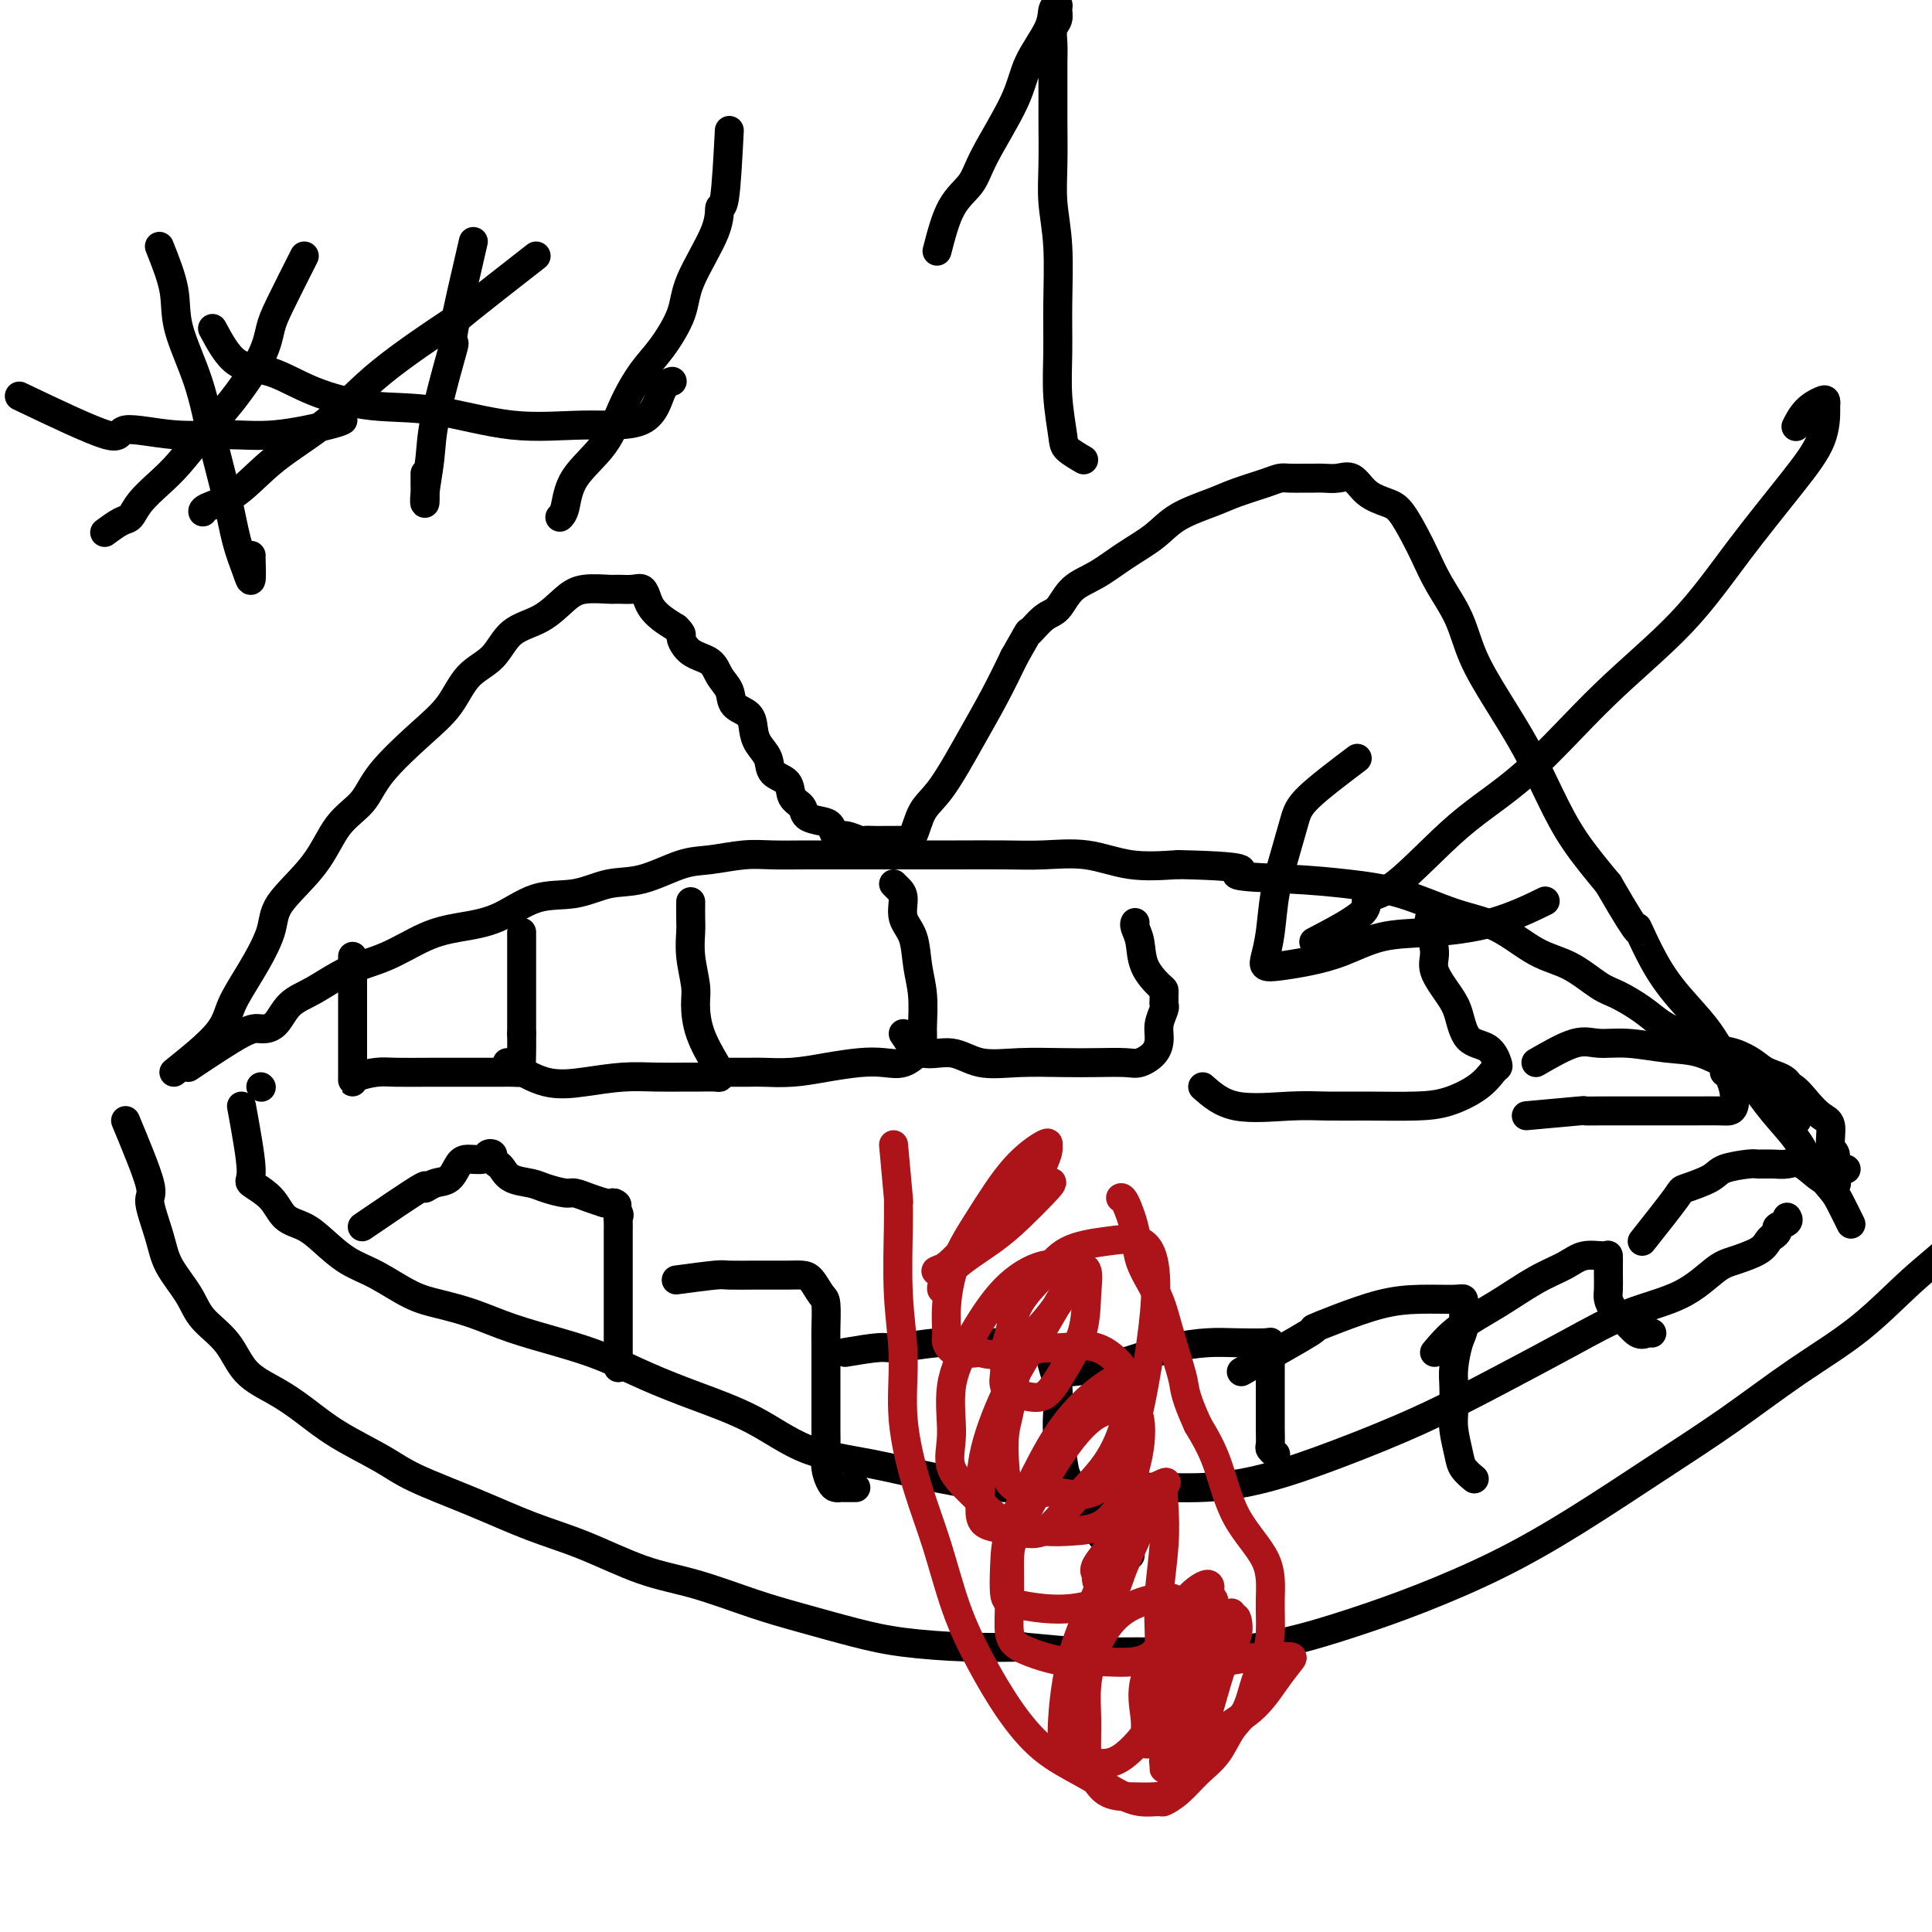<svg viewBox='0 0 400 400' version='1.1' xmlns='http://www.w3.org/2000/svg' xmlns:xlink='http://www.w3.org/1999/xlink'><g fill='none' stroke='#000000' stroke-width='6' stroke-linecap='round' stroke-linejoin='round'><path d='M36,222c3.554,-2.859 7.108,-5.717 9,-8c1.892,-2.283 2.123,-3.990 3,-6c0.877,-2.010 2.399,-4.323 4,-7c1.601,-2.677 3.279,-5.719 4,-8c0.721,-2.281 0.485,-3.800 2,-6c1.515,-2.200 4.781,-5.081 7,-8c2.219,-2.919 3.391,-5.878 5,-8c1.609,-2.122 3.653,-3.408 5,-5c1.347,-1.592 1.995,-3.491 4,-6c2.005,-2.509 5.367,-5.628 8,-8c2.633,-2.372 4.538,-3.999 6,-6c1.462,-2.001 2.481,-4.378 4,-6c1.519,-1.622 3.538,-2.491 5,-4c1.462,-1.509 2.367,-3.658 4,-5c1.633,-1.342 3.994,-1.876 6,-3c2.006,-1.124 3.657,-2.837 5,-4c1.343,-1.163 2.377,-1.777 4,-2c1.623,-0.223 3.836,-0.054 5,0c1.164,0.054 1.281,-0.008 2,0c0.719,0.008 2.040,0.085 3,0c0.960,-0.085 1.558,-0.332 2,0c0.442,0.332 0.727,1.244 1,2c0.273,0.756 0.535,1.357 1,2c0.465,0.643 1.133,1.326 2,2c0.867,0.674 1.934,1.337 3,2'/><path d='M140,130c1.556,1.531 0.946,1.357 1,2c0.054,0.643 0.772,2.101 2,3c1.228,0.899 2.966,1.237 4,2c1.034,0.763 1.362,1.951 2,3c0.638,1.049 1.584,1.961 2,3c0.416,1.039 0.301,2.206 1,3c0.699,0.794 2.213,1.214 3,2c0.787,0.786 0.849,1.939 1,3c0.151,1.061 0.392,2.031 1,3c0.608,0.969 1.582,1.936 2,3c0.418,1.064 0.281,2.225 1,3c0.719,0.775 2.293,1.164 3,2c0.707,0.836 0.546,2.121 1,3c0.454,0.879 1.522,1.354 2,2c0.478,0.646 0.368,1.465 1,2c0.632,0.535 2.008,0.788 3,1c0.992,0.212 1.599,0.382 2,1c0.401,0.618 0.597,1.682 1,2c0.403,0.318 1.014,-0.111 2,0c0.986,0.111 2.347,0.762 3,1c0.653,0.238 0.598,0.064 1,0c0.402,-0.064 1.263,-0.017 2,0c0.737,0.017 1.351,0.003 2,0c0.649,-0.003 1.333,0.006 2,0c0.667,-0.006 1.318,-0.028 2,0c0.682,0.028 1.396,0.107 2,-1c0.604,-1.107 1.098,-3.399 2,-5c0.902,-1.601 2.211,-2.512 4,-5c1.789,-2.488 4.059,-6.555 6,-10c1.941,-3.445 3.555,-6.270 5,-9c1.445,-2.730 2.723,-5.365 4,-8'/><path d='M210,136c3.786,-6.692 2.752,-4.922 3,-5c0.248,-0.078 1.779,-2.005 3,-3c1.221,-0.995 2.132,-1.059 3,-2c0.868,-0.941 1.691,-2.758 3,-4c1.309,-1.242 3.102,-1.908 5,-3c1.898,-1.092 3.902,-2.610 6,-4c2.098,-1.390 4.291,-2.652 6,-4c1.709,-1.348 2.933,-2.782 5,-4c2.067,-1.218 4.975,-2.221 7,-3c2.025,-0.779 3.165,-1.333 5,-2c1.835,-0.667 4.365,-1.447 6,-2c1.635,-0.553 2.377,-0.881 3,-1c0.623,-0.119 1.128,-0.031 2,0c0.872,0.031 2.109,0.006 3,0c0.891,-0.006 1.434,0.008 2,0c0.566,-0.008 1.156,-0.038 2,0c0.844,0.038 1.944,0.143 3,0c1.056,-0.143 2.069,-0.534 3,0c0.931,0.534 1.782,1.992 3,3c1.218,1.008 2.803,1.566 4,2c1.197,0.434 2.004,0.746 3,2c0.996,1.254 2.180,3.452 3,5c0.820,1.548 1.277,2.447 2,4c0.723,1.553 1.711,3.759 3,6c1.289,2.241 2.879,4.518 4,7c1.121,2.482 1.774,5.168 3,8c1.226,2.832 3.025,5.811 5,9c1.975,3.189 4.127,6.587 6,10c1.873,3.413 3.466,6.842 5,10c1.534,3.158 3.010,6.045 5,9c1.990,2.955 4.495,5.977 7,9'/><path d='M333,183c7.847,13.575 5.966,9.011 6,9c0.034,-0.011 1.983,4.530 4,8c2.017,3.470 4.102,5.868 6,8c1.898,2.132 3.607,3.998 5,6c1.393,2.002 2.468,4.141 4,6c1.532,1.859 3.520,3.440 5,5c1.480,1.560 2.451,3.101 4,5c1.549,1.899 3.676,4.156 5,6c1.324,1.844 1.844,3.276 3,5c1.156,1.724 2.949,3.740 4,5c1.051,1.260 1.360,1.762 2,3c0.640,1.238 1.611,3.211 2,4c0.389,0.789 0.194,0.395 0,0'/><path d='M26,232c2.165,5.216 4.331,10.432 5,13c0.669,2.568 -0.157,2.489 0,4c0.157,1.511 1.298,4.611 2,7c0.702,2.389 0.965,4.067 2,6c1.035,1.933 2.841,4.120 4,6c1.159,1.880 1.669,3.453 3,5c1.331,1.547 3.482,3.066 5,5c1.518,1.934 2.404,4.282 4,6c1.596,1.718 3.901,2.808 6,4c2.099,1.192 3.992,2.488 6,4c2.008,1.512 4.133,3.240 7,5c2.867,1.760 6.477,3.550 9,5c2.523,1.450 3.959,2.559 7,4c3.041,1.441 7.686,3.213 12,5c4.314,1.787 8.296,3.588 12,5c3.704,1.412 7.129,2.436 11,4c3.871,1.564 8.188,3.668 12,5c3.812,1.332 7.118,1.890 11,3c3.882,1.110 8.340,2.770 12,4c3.660,1.230 6.522,2.028 10,3c3.478,0.972 7.571,2.116 11,3c3.429,0.884 6.192,1.507 10,2c3.808,0.493 8.659,0.855 13,1c4.341,0.145 8.170,0.072 12,0'/><path d='M212,341c7.673,0.696 9.355,0.935 13,1c3.645,0.065 9.254,-0.045 14,0c4.746,0.045 8.629,0.245 13,0c4.371,-0.245 9.231,-0.934 14,-2c4.769,-1.066 9.448,-2.508 14,-4c4.552,-1.492 8.977,-3.035 14,-5c5.023,-1.965 10.645,-4.354 16,-7c5.355,-2.646 10.444,-5.550 16,-9c5.556,-3.450 11.578,-7.446 17,-11c5.422,-3.554 10.244,-6.667 15,-10c4.756,-3.333 9.445,-6.887 14,-10c4.555,-3.113 8.976,-5.784 13,-9c4.024,-3.216 7.653,-6.976 11,-10c3.347,-3.024 6.414,-5.311 9,-8c2.586,-2.689 4.693,-5.778 6,-8c1.307,-2.222 1.814,-3.575 2,-5c0.186,-1.425 0.050,-2.922 0,-4c-0.050,-1.078 -0.014,-1.737 0,-2c0.014,-0.263 0.007,-0.132 0,0'/><path d='M39,221c4.271,-2.848 8.541,-5.695 11,-7c2.459,-1.305 3.106,-1.066 4,-1c0.894,0.066 2.035,-0.039 3,-1c0.965,-0.961 1.754,-2.779 3,-4c1.246,-1.221 2.949,-1.847 5,-3c2.051,-1.153 4.450,-2.834 7,-4c2.550,-1.166 5.249,-1.815 8,-3c2.751,-1.185 5.553,-2.904 8,-4c2.447,-1.096 4.540,-1.569 7,-2c2.460,-0.431 5.288,-0.820 8,-2c2.712,-1.180 5.309,-3.150 8,-4c2.691,-0.850 5.476,-0.581 8,-1c2.524,-0.419 4.785,-1.528 7,-2c2.215,-0.472 4.383,-0.309 7,-1c2.617,-0.691 5.684,-2.238 8,-3c2.316,-0.762 3.881,-0.740 6,-1c2.119,-0.260 4.790,-0.802 7,-1c2.210,-0.198 3.958,-0.053 6,0c2.042,0.053 4.379,0.014 7,0c2.621,-0.014 5.525,-0.004 8,0c2.475,0.004 4.521,0.002 7,0c2.479,-0.002 5.391,-0.002 8,0c2.609,0.002 4.914,0.008 8,0c3.086,-0.008 6.954,-0.030 10,0c3.046,0.030 5.270,0.111 8,0c2.730,-0.111 5.966,-0.415 9,0c3.034,0.415 5.867,1.547 9,2c3.133,0.453 6.567,0.226 10,0'/><path d='M244,179c18.142,0.404 11.998,1.414 12,2c0.002,0.586 6.150,0.749 11,1c4.850,0.251 8.402,0.592 12,1c3.598,0.408 7.240,0.884 11,2c3.760,1.116 7.636,2.873 11,4c3.364,1.127 6.215,1.624 9,3c2.785,1.376 5.504,3.631 8,5c2.496,1.369 4.768,1.851 7,3c2.232,1.149 4.425,2.966 6,4c1.575,1.034 2.531,1.284 4,2c1.469,0.716 3.449,1.898 5,3c1.551,1.102 2.672,2.126 4,3c1.328,0.874 2.863,1.599 4,2c1.137,0.401 1.878,0.478 3,1c1.122,0.522 2.627,1.489 4,2c1.373,0.511 2.616,0.566 4,1c1.384,0.434 2.911,1.247 4,2c1.089,0.753 1.742,1.445 3,2c1.258,0.555 3.122,0.972 4,2c0.878,1.028 0.772,2.667 1,4c0.228,1.333 0.792,2.359 1,3c0.208,0.641 0.059,0.897 0,1c-0.059,0.103 -0.030,0.051 0,0'/><path d='M54,225c0.000,0.000 0.100,0.100 0.1,0.1'/><path d='M50,229c0.949,5.216 1.899,10.433 2,13c0.101,2.567 -0.645,2.485 0,3c0.645,0.515 2.681,1.625 4,3c1.319,1.375 1.922,3.013 3,4c1.078,0.987 2.633,1.321 4,2c1.367,0.679 2.548,1.701 4,3c1.452,1.299 3.176,2.875 5,4c1.824,1.125 3.747,1.799 6,3c2.253,1.201 4.837,2.930 7,4c2.163,1.070 3.905,1.482 6,2c2.095,0.518 4.542,1.142 7,2c2.458,0.858 4.928,1.950 8,3c3.072,1.050 6.747,2.056 10,3c3.253,0.944 6.083,1.825 9,3c2.917,1.175 5.922,2.646 9,4c3.078,1.354 6.228,2.593 10,4c3.772,1.407 8.167,2.983 12,5c3.833,2.017 7.104,4.474 11,6c3.896,1.526 8.415,2.120 13,3c4.585,0.880 9.234,2.045 14,3c4.766,0.955 9.647,1.702 14,2c4.353,0.298 8.176,0.149 12,0'/><path d='M220,308c10.699,1.221 10.945,0.272 14,0c3.055,-0.272 8.918,0.132 14,0c5.082,-0.132 9.383,-0.799 14,-2c4.617,-1.201 9.549,-2.937 15,-5c5.451,-2.063 11.422,-4.454 17,-7c5.578,-2.546 10.765,-5.246 16,-8c5.235,-2.754 10.520,-5.563 15,-8c4.480,-2.437 8.156,-4.501 12,-6c3.844,-1.499 7.856,-2.433 11,-4c3.144,-1.567 5.419,-3.768 7,-5c1.581,-1.232 2.466,-1.496 4,-2c1.534,-0.504 3.715,-1.248 5,-2c1.285,-0.752 1.672,-1.511 2,-2c0.328,-0.489 0.596,-0.709 1,-1c0.404,-0.291 0.945,-0.653 1,-1c0.055,-0.347 -0.377,-0.681 0,-1c0.377,-0.319 1.563,-0.624 2,-1c0.437,-0.376 0.125,-0.822 0,-1c-0.125,-0.178 -0.062,-0.089 0,0'/><path d='M318,220c2.944,-1.698 5.888,-3.396 8,-4c2.112,-0.604 3.392,-0.114 5,0c1.608,0.114 3.545,-0.149 6,0c2.455,0.149 5.427,0.711 8,1c2.573,0.289 4.747,0.307 7,1c2.253,0.693 4.585,2.063 7,3c2.415,0.937 4.914,1.442 7,2c2.086,0.558 3.759,1.168 5,2c1.241,0.832 2.050,1.885 3,3c0.950,1.115 2.042,2.291 3,3c0.958,0.709 1.781,0.950 2,2c0.219,1.050 -0.165,2.908 0,4c0.165,1.092 0.879,1.416 1,2c0.121,0.584 -0.352,1.426 0,2c0.352,0.574 1.529,0.878 2,1c0.471,0.122 0.235,0.061 0,0'/><path d='M73,198c0.000,3.136 0.000,6.272 0,8c-0.000,1.728 -0.000,2.050 0,3c0.000,0.950 0.000,2.530 0,4c-0.000,1.470 -0.000,2.829 0,4c0.000,1.171 0.000,2.153 0,3c-0.000,0.847 -0.002,1.558 0,2c0.002,0.442 0.006,0.616 0,1c-0.006,0.384 -0.022,0.979 0,1c0.022,0.021 0.084,-0.530 1,-1c0.916,-0.470 2.688,-0.858 4,-1c1.312,-0.142 2.165,-0.038 4,0c1.835,0.038 4.651,0.010 7,0c2.349,-0.010 4.231,-0.002 6,0c1.769,0.002 3.427,-0.001 5,0c1.573,0.001 3.063,0.006 4,0c0.937,-0.006 1.323,-0.024 2,0c0.677,0.024 1.645,0.089 2,0c0.355,-0.089 0.095,-0.332 0,-1c-0.095,-0.668 -0.027,-1.762 0,-3c0.027,-1.238 0.014,-2.619 0,-4'/><path d='M108,214c0.000,-2.281 0.000,-3.984 0,-6c-0.000,-2.016 0.000,-4.344 0,-6c0.000,-1.656 0.000,-2.640 0,-4c0.000,-1.360 0.000,-3.097 0,-4c0.000,-0.903 0.000,-0.972 0,-1c0.000,-0.028 0.000,-0.014 0,0'/><path d='M105,220c2.673,1.660 5.346,3.320 8,4c2.654,0.680 5.290,0.378 8,0c2.710,-0.378 5.493,-0.834 8,-1c2.507,-0.166 4.738,-0.044 7,0c2.262,0.044 4.554,0.009 6,0c1.446,-0.009 2.047,0.009 3,0c0.953,-0.009 2.259,-0.044 3,0c0.741,0.044 0.916,0.167 1,0c0.084,-0.167 0.076,-0.626 0,-1c-0.076,-0.374 -0.220,-0.665 -1,-2c-0.780,-1.335 -2.195,-3.716 -3,-6c-0.805,-2.284 -1.000,-4.473 -1,-6c0.000,-1.527 0.196,-2.392 0,-4c-0.196,-1.608 -0.785,-3.958 -1,-6c-0.215,-2.042 -0.058,-3.774 0,-5c0.058,-1.226 0.016,-1.945 0,-3c-0.016,-1.055 -0.004,-2.444 0,-3c0.004,-0.556 0.002,-0.278 0,0'/><path d='M149,222c2.334,0.006 4.668,0.012 6,0c1.332,-0.012 1.661,-0.042 3,0c1.339,0.042 3.688,0.157 6,0c2.312,-0.157 4.588,-0.585 7,-1c2.412,-0.415 4.962,-0.818 7,-1c2.038,-0.182 3.565,-0.142 5,0c1.435,0.142 2.777,0.385 4,0c1.223,-0.385 2.328,-1.398 3,-2c0.672,-0.602 0.913,-0.792 1,-1c0.087,-0.208 0.020,-0.433 0,-1c-0.020,-0.567 0.007,-1.474 0,-2c-0.007,-0.526 -0.048,-0.671 0,-2c0.048,-1.329 0.185,-3.844 0,-6c-0.185,-2.156 -0.693,-3.954 -1,-6c-0.307,-2.046 -0.412,-4.342 -1,-6c-0.588,-1.658 -1.660,-2.679 -2,-4c-0.340,-1.321 0.053,-2.942 0,-4c-0.053,-1.058 -0.553,-1.554 -1,-2c-0.447,-0.446 -0.842,-0.842 -1,-1c-0.158,-0.158 -0.079,-0.079 0,0'/><path d='M187,214c1.144,1.751 2.289,3.503 4,4c1.711,0.497 3.989,-0.259 6,0c2.011,0.259 3.757,1.533 6,2c2.243,0.467 4.984,0.126 8,0c3.016,-0.126 6.307,-0.039 9,0c2.693,0.039 4.789,0.030 7,0c2.211,-0.030 4.539,-0.079 6,0c1.461,0.079 2.056,0.288 3,0c0.944,-0.288 2.239,-1.071 3,-2c0.761,-0.929 0.989,-2.003 1,-3c0.011,-0.997 -0.193,-1.916 0,-3c0.193,-1.084 0.784,-2.332 1,-3c0.216,-0.668 0.057,-0.754 0,-1c-0.057,-0.246 -0.012,-0.651 0,-1c0.012,-0.349 -0.010,-0.642 0,-1c0.010,-0.358 0.051,-0.782 0,-1c-0.051,-0.218 -0.196,-0.230 -1,-1c-0.804,-0.770 -2.268,-2.297 -3,-4c-0.732,-1.703 -0.732,-3.580 -1,-5c-0.268,-1.420 -0.803,-2.382 -1,-3c-0.197,-0.618 -0.056,-0.891 0,-1c0.056,-0.109 0.028,-0.055 0,0'/><path d='M249,225c1.909,1.691 3.818,3.382 7,4c3.182,0.618 7.637,0.164 11,0c3.363,-0.164 5.635,-0.038 8,0c2.365,0.038 4.822,-0.010 8,0c3.178,0.010 7.075,0.080 10,0c2.925,-0.080 4.876,-0.310 7,-1c2.124,-0.690 4.422,-1.842 6,-3c1.578,-1.158 2.438,-2.324 3,-3c0.562,-0.676 0.828,-0.863 1,-1c0.172,-0.137 0.252,-0.226 0,-1c-0.252,-0.774 -0.836,-2.234 -2,-3c-1.164,-0.766 -2.910,-0.839 -4,-2c-1.090,-1.161 -1.525,-3.410 -2,-5c-0.475,-1.590 -0.989,-2.521 -2,-4c-1.011,-1.479 -2.520,-3.507 -3,-5c-0.480,-1.493 0.067,-2.452 0,-4c-0.067,-1.548 -0.749,-3.686 -1,-5c-0.251,-1.314 -0.072,-1.804 0,-2c0.072,-0.196 0.036,-0.098 0,0'/><path d='M316,231c4.600,-0.423 9.201,-0.845 11,-1c1.799,-0.155 0.798,-0.041 1,0c0.202,0.041 1.609,0.011 4,0c2.391,-0.011 5.768,-0.003 8,0c2.232,0.003 3.320,-0.001 5,0c1.680,0.001 3.954,0.006 6,0c2.046,-0.006 3.866,-0.022 5,0c1.134,0.022 1.582,0.083 2,0c0.418,-0.083 0.805,-0.310 1,-1c0.195,-0.690 0.197,-1.845 0,-3c-0.197,-1.155 -0.591,-2.311 -1,-3c-0.409,-0.689 -0.831,-0.911 -1,-1c-0.169,-0.089 -0.084,-0.044 0,0'/><path d='M75,254c4.998,-3.409 9.997,-6.819 12,-8c2.003,-1.181 1.011,-0.135 1,0c-0.011,0.135 0.960,-0.642 2,-1c1.040,-0.358 2.148,-0.296 3,-1c0.852,-0.704 1.448,-2.175 2,-3c0.552,-0.825 1.061,-1.003 2,-1c0.939,0.003 2.307,0.186 3,0c0.693,-0.186 0.710,-0.741 1,-1c0.290,-0.259 0.852,-0.220 1,0c0.148,0.220 -0.119,0.622 0,1c0.119,0.378 0.624,0.731 1,1c0.376,0.269 0.622,0.454 1,1c0.378,0.546 0.887,1.452 2,2c1.113,0.548 2.829,0.738 4,1c1.171,0.262 1.797,0.595 3,1c1.203,0.405 2.982,0.882 4,1c1.018,0.118 1.274,-0.122 2,0c0.726,0.122 1.922,0.606 3,1c1.078,0.394 2.039,0.697 3,1'/><path d='M125,249c4.260,1.285 2.409,-0.003 2,0c-0.409,0.003 0.622,1.298 1,2c0.378,0.702 0.101,0.811 0,1c-0.101,0.189 -0.027,0.459 0,1c0.027,0.541 0.007,1.354 0,2c-0.007,0.646 -0.002,1.124 0,2c0.002,0.876 0.001,2.151 0,3c-0.001,0.849 -0.000,1.273 0,2c0.000,0.727 0.000,1.755 0,3c-0.000,1.245 -0.000,2.705 0,4c0.000,1.295 0.000,2.424 0,4c-0.000,1.576 -0.000,3.598 0,5c0.000,1.402 0.000,2.185 0,3c-0.000,0.815 -0.000,1.661 0,2c0.000,0.339 0.000,0.169 0,0'/><path d='M140,265c3.176,-0.423 6.352,-0.845 8,-1c1.648,-0.155 1.768,-0.042 3,0c1.232,0.042 3.576,0.012 5,0c1.424,-0.012 1.929,-0.007 3,0c1.071,0.007 2.707,0.015 4,0c1.293,-0.015 2.241,-0.054 3,0c0.759,0.054 1.328,0.199 2,1c0.672,0.801 1.448,2.256 2,3c0.552,0.744 0.880,0.777 1,2c0.120,1.223 0.032,3.635 0,5c-0.032,1.365 -0.009,1.684 0,3c0.009,1.316 0.003,3.629 0,5c-0.003,1.371 -0.001,1.802 0,3c0.001,1.198 0.003,3.165 0,5c-0.003,1.835 -0.012,3.539 0,5c0.012,1.461 0.045,2.679 0,4c-0.045,1.321 -0.168,2.746 0,4c0.168,1.254 0.627,2.336 1,3c0.373,0.664 0.661,0.910 1,1c0.339,0.090 0.730,0.024 1,0c0.270,-0.024 0.419,-0.006 1,0c0.581,0.006 1.595,0.002 2,0c0.405,-0.002 0.203,-0.001 0,0'/><path d='M175,280c2.710,-0.453 5.419,-0.906 7,-1c1.581,-0.094 2.032,0.171 4,0c1.968,-0.171 5.452,-0.778 8,-1c2.548,-0.222 4.160,-0.059 6,0c1.840,0.059 3.907,0.014 6,0c2.093,-0.014 4.211,0.004 6,0c1.789,-0.004 3.250,-0.028 4,0c0.750,0.028 0.788,0.110 1,1c0.212,0.890 0.596,2.590 1,4c0.404,1.410 0.827,2.529 1,4c0.173,1.471 0.094,3.292 0,5c-0.094,1.708 -0.205,3.302 0,5c0.205,1.698 0.725,3.498 1,5c0.275,1.502 0.305,2.705 1,4c0.695,1.295 2.056,2.680 3,4c0.944,1.320 1.471,2.574 2,4c0.529,1.426 1.060,3.023 2,4c0.940,0.977 2.291,1.334 3,2c0.709,0.666 0.778,1.643 1,2c0.222,0.357 0.598,0.096 1,0c0.402,-0.096 0.829,-0.027 1,0c0.171,0.027 0.085,0.014 0,0'/><path d='M222,284c2.331,-0.249 4.662,-0.498 7,-1c2.338,-0.502 4.683,-1.259 7,-2c2.317,-0.741 4.607,-1.468 7,-2c2.393,-0.532 4.890,-0.871 7,-1c2.110,-0.129 3.833,-0.050 6,0c2.167,0.050 4.777,0.070 6,0c1.223,-0.070 1.060,-0.229 1,0c-0.060,0.229 -0.016,0.848 0,2c0.016,1.152 0.004,2.839 0,4c-0.004,1.161 -0.001,1.796 0,3c0.001,1.204 -0.001,2.977 0,4c0.001,1.023 0.004,1.297 0,2c-0.004,0.703 -0.015,1.835 0,3c0.015,1.165 0.056,2.364 0,3c-0.056,0.636 -0.207,0.710 0,1c0.207,0.290 0.774,0.797 1,1c0.226,0.203 0.113,0.101 0,0'/><path d='M257,284c5.896,-3.306 11.792,-6.613 14,-8c2.208,-1.387 0.728,-0.855 1,-1c0.272,-0.145 2.297,-0.968 5,-2c2.703,-1.032 6.083,-2.272 9,-3c2.917,-0.728 5.371,-0.942 8,-1c2.629,-0.058 5.434,0.040 7,0c1.566,-0.040 1.894,-0.219 2,0c0.106,0.219 -0.010,0.836 0,2c0.010,1.164 0.147,2.874 0,4c-0.147,1.126 -0.576,1.668 -1,3c-0.424,1.332 -0.842,3.455 -1,5c-0.158,1.545 -0.055,2.510 0,4c0.055,1.490 0.061,3.503 0,5c-0.061,1.497 -0.187,2.479 0,4c0.187,1.521 0.689,3.583 1,5c0.311,1.417 0.430,2.189 1,3c0.570,0.811 1.591,1.660 2,2c0.409,0.340 0.204,0.170 0,0'/><path d='M297,280c1.408,-1.679 2.816,-3.358 5,-5c2.184,-1.642 5.146,-3.249 8,-5c2.854,-1.751 5.602,-3.648 8,-5c2.398,-1.352 4.446,-2.160 6,-3c1.554,-0.840 2.612,-1.712 4,-2c1.388,-0.288 3.104,0.010 4,0c0.896,-0.010 0.971,-0.326 1,0c0.029,0.326 0.010,1.295 0,2c-0.010,0.705 -0.012,1.146 0,2c0.012,0.854 0.037,2.121 0,3c-0.037,0.879 -0.137,1.370 0,2c0.137,0.630 0.510,1.398 1,2c0.490,0.602 1.098,1.037 2,2c0.902,0.963 2.097,2.454 3,3c0.903,0.546 1.512,0.147 2,0c0.488,-0.147 0.854,-0.042 1,0c0.146,0.042 0.073,0.021 0,0'/><path d='M340,257c2.869,-3.624 5.739,-7.248 7,-9c1.261,-1.752 0.914,-1.632 2,-2c1.086,-0.368 3.606,-1.223 5,-2c1.394,-0.777 1.661,-1.475 3,-2c1.339,-0.525 3.750,-0.875 5,-1c1.250,-0.125 1.338,-0.023 2,0c0.662,0.023 1.898,-0.032 3,0c1.102,0.032 2.072,0.152 3,0c0.928,-0.152 1.816,-0.577 3,0c1.184,0.577 2.665,2.155 4,3c1.335,0.845 2.524,0.956 3,1c0.476,0.044 0.238,0.022 0,0'/></g>
<g fill='none' stroke='#AD1419' stroke-width='6' stroke-linecap='round' stroke-linejoin='round'><path d='M185,237c0.425,4.596 0.850,9.193 1,11c0.150,1.807 0.024,0.826 0,1c-0.024,0.174 0.054,1.505 0,5c-0.054,3.495 -0.241,9.156 0,14c0.241,4.844 0.909,8.872 1,13c0.091,4.128 -0.396,8.358 0,13c0.396,4.642 1.675,9.698 3,14c1.325,4.302 2.697,7.851 4,12c1.303,4.149 2.538,8.899 4,13c1.462,4.101 3.153,7.553 5,11c1.847,3.447 3.851,6.889 6,10c2.149,3.111 4.443,5.891 7,8c2.557,2.109 5.376,3.547 8,5c2.624,1.453 5.051,2.921 7,4c1.949,1.079 3.420,1.769 5,2c1.580,0.231 3.270,0.002 4,0c0.730,-0.002 0.502,0.222 1,0c0.498,-0.222 1.723,-0.889 3,-2c1.277,-1.111 2.607,-2.666 4,-4c1.393,-1.334 2.849,-2.446 4,-4c1.151,-1.554 1.997,-3.551 3,-5c1.003,-1.449 2.163,-2.352 3,-4c0.837,-1.648 1.350,-4.041 2,-6c0.650,-1.959 1.437,-3.484 2,-5c0.563,-1.516 0.903,-3.022 1,-5c0.097,-1.978 -0.049,-4.428 0,-7c0.049,-2.572 0.291,-5.267 -1,-8c-1.291,-2.733 -4.117,-5.505 -6,-9c-1.883,-3.495 -2.824,-7.713 -4,-11c-1.176,-3.287 -2.588,-5.644 -4,-8'/><path d='M248,295c-2.751,-6.043 -2.629,-7.150 -3,-9c-0.371,-1.850 -1.236,-4.442 -2,-7c-0.764,-2.558 -1.427,-5.081 -2,-7c-0.573,-1.919 -1.057,-3.232 -2,-5c-0.943,-1.768 -2.344,-3.990 -3,-6c-0.656,-2.010 -0.568,-3.807 -1,-6c-0.432,-2.193 -1.386,-4.783 -2,-6c-0.614,-1.217 -0.890,-1.062 -1,-1c-0.110,0.062 -0.055,0.031 0,0'/><path d='M197,264c-0.869,1.571 -1.737,3.141 -2,3c-0.263,-0.141 0.081,-1.994 2,-4c1.919,-2.006 5.414,-4.166 8,-6c2.586,-1.834 4.261,-3.343 6,-5c1.739,-1.657 3.540,-3.464 5,-5c1.460,-1.536 2.579,-2.802 1,-2c-1.579,0.802 -5.855,3.673 -9,6c-3.145,2.327 -5.158,4.112 -7,6c-1.842,1.888 -3.512,3.881 -5,5c-1.488,1.119 -2.795,1.366 -2,1c0.795,-0.366 3.691,-1.345 6,-3c2.309,-1.655 4.030,-3.988 6,-6c1.970,-2.012 4.189,-3.705 6,-6c1.811,-2.295 3.215,-5.193 4,-7c0.785,-1.807 0.953,-2.524 1,-3c0.047,-0.476 -0.025,-0.711 0,-1c0.025,-0.289 0.146,-0.631 -1,0c-1.146,0.631 -3.561,2.235 -6,5c-2.439,2.765 -4.903,6.690 -7,10c-2.097,3.310 -3.826,6.005 -5,9c-1.174,2.995 -1.792,6.292 -2,9c-0.208,2.708 -0.004,4.829 0,6c0.004,1.171 -0.191,1.392 0,2c0.191,0.608 0.769,1.602 2,2c1.231,0.398 3.116,0.199 5,0'/><path d='M203,280c1.999,0.706 3.497,0.473 5,0c1.503,-0.473 3.013,-1.184 5,-3c1.987,-1.816 4.453,-4.735 6,-7c1.547,-2.265 2.176,-3.876 3,-5c0.824,-1.124 1.842,-1.760 2,-2c0.158,-0.240 -0.546,-0.085 -2,2c-1.454,2.085 -3.659,6.099 -6,10c-2.341,3.901 -4.820,7.689 -7,12c-2.180,4.311 -4.062,9.144 -5,13c-0.938,3.856 -0.930,6.736 -1,9c-0.070,2.264 -0.216,3.910 0,5c0.216,1.090 0.795,1.622 2,2c1.205,0.378 3.037,0.603 5,1c1.963,0.397 4.056,0.965 6,0c1.944,-0.965 3.737,-3.463 6,-6c2.263,-2.537 4.996,-5.113 7,-8c2.004,-2.887 3.280,-6.085 4,-9c0.720,-2.915 0.883,-5.548 1,-7c0.117,-1.452 0.188,-1.722 0,-2c-0.188,-0.278 -0.635,-0.565 -2,0c-1.365,0.565 -3.648,1.983 -6,4c-2.352,2.017 -4.775,4.635 -7,8c-2.225,3.365 -4.254,7.479 -6,11c-1.746,3.521 -3.210,6.450 -4,9c-0.790,2.550 -0.904,4.723 -1,7c-0.096,2.277 -0.172,4.660 0,6c0.172,1.340 0.593,1.638 2,2c1.407,0.362 3.802,0.790 6,1c2.198,0.210 4.199,0.203 6,0c1.801,-0.203 3.400,-0.601 5,-1'/><path d='M227,332c3.606,-1.001 4.120,-3.503 5,-6c0.880,-2.497 2.127,-4.989 3,-7c0.873,-2.011 1.372,-3.541 2,-5c0.628,-1.459 1.385,-2.848 2,-4c0.615,-1.152 1.089,-2.067 0,-1c-1.089,1.067 -3.742,4.117 -6,8c-2.258,3.883 -4.122,8.600 -6,13c-1.878,4.400 -3.771,8.485 -5,13c-1.229,4.515 -1.795,9.461 -2,13c-0.205,3.539 -0.049,5.672 0,7c0.049,1.328 -0.008,1.851 1,2c1.008,0.149 3.082,-0.077 5,0c1.918,0.077 3.679,0.458 6,-1c2.321,-1.458 5.200,-4.754 7,-8c1.800,-3.246 2.519,-6.440 4,-10c1.481,-3.560 3.724,-7.484 5,-10c1.276,-2.516 1.584,-3.624 2,-5c0.416,-1.376 0.938,-3.019 0,-3c-0.938,0.019 -3.337,1.699 -5,4c-1.663,2.301 -2.592,5.223 -4,8c-1.408,2.777 -3.296,5.409 -4,8c-0.704,2.591 -0.226,5.142 0,7c0.226,1.858 0.198,3.023 0,4c-0.198,0.977 -0.566,1.765 0,2c0.566,0.235 2.066,-0.083 3,0c0.934,0.083 1.302,0.569 2,0c0.698,-0.569 1.726,-2.192 3,-4c1.274,-1.808 2.792,-3.802 4,-6c1.208,-2.198 2.104,-4.599 3,-7'/><path d='M252,344c1.977,-2.887 3.421,-3.605 4,-5c0.579,-1.395 0.295,-3.466 0,-4c-0.295,-0.534 -0.601,0.469 -2,3c-1.399,2.531 -3.891,6.591 -6,10c-2.109,3.409 -3.833,6.168 -5,9c-1.167,2.832 -1.775,5.736 -2,7c-0.225,1.264 -0.065,0.888 0,1c0.065,0.112 0.036,0.714 0,1c-0.036,0.286 -0.078,0.258 1,0c1.078,-0.258 3.276,-0.745 5,-2c1.724,-1.255 2.973,-3.279 5,-5c2.027,-1.721 4.832,-3.141 7,-5c2.168,-1.859 3.699,-4.159 5,-6c1.301,-1.841 2.373,-3.224 3,-4c0.627,-0.776 0.809,-0.944 0,-1c-0.809,-0.056 -2.608,-0.001 -3,0c-0.392,0.001 0.623,-0.052 -1,0c-1.623,0.052 -5.885,0.209 -9,1c-3.115,0.791 -5.083,2.216 -7,3c-1.917,0.784 -3.783,0.928 -5,1c-1.217,0.072 -1.787,0.073 -2,0c-0.213,-0.073 -0.071,-0.221 0,-2c0.071,-1.779 0.070,-5.190 0,-8c-0.070,-2.810 -0.211,-5.018 0,-8c0.211,-2.982 0.772,-6.738 1,-10c0.228,-3.262 0.123,-6.029 0,-8c-0.123,-1.971 -0.264,-3.146 0,-4c0.264,-0.854 0.933,-1.387 0,-1c-0.933,0.387 -3.466,1.693 -6,3'/><path d='M235,310c-1.591,1.786 -2.570,5.251 -4,8c-1.430,2.749 -3.312,4.781 -4,6c-0.688,1.219 -0.181,1.626 0,2c0.181,0.374 0.038,0.717 0,1c-0.038,0.283 0.029,0.508 1,0c0.971,-0.508 2.846,-1.747 4,-4c1.154,-2.253 1.588,-5.519 2,-9c0.412,-3.481 0.802,-7.177 1,-11c0.198,-3.823 0.205,-7.771 0,-11c-0.205,-3.229 -0.622,-5.737 -2,-8c-1.378,-2.263 -3.717,-4.280 -6,-5c-2.283,-0.720 -4.510,-0.145 -7,0c-2.490,0.145 -5.242,-0.142 -7,1c-1.758,1.142 -2.523,3.713 -3,6c-0.477,2.287 -0.667,4.291 -1,6c-0.333,1.709 -0.808,3.122 -1,5c-0.192,1.878 -0.102,4.221 0,6c0.102,1.779 0.214,2.994 1,4c0.786,1.006 2.244,1.801 4,2c1.756,0.199 3.808,-0.200 6,0c2.192,0.200 4.522,0.999 7,0c2.478,-0.999 5.103,-3.795 7,-8c1.897,-4.205 3.067,-9.817 4,-15c0.933,-5.183 1.629,-9.935 2,-14c0.371,-4.065 0.417,-7.443 0,-10c-0.417,-2.557 -1.297,-4.294 -3,-5c-1.703,-0.706 -4.228,-0.382 -7,0c-2.772,0.382 -5.792,0.824 -8,2c-2.208,1.176 -3.604,3.088 -5,5'/><path d='M216,264c-1.801,1.819 -3.805,3.866 -5,6c-1.195,2.134 -1.582,4.355 -2,6c-0.418,1.645 -0.868,2.713 -1,4c-0.132,1.287 0.054,2.793 0,4c-0.054,1.207 -0.347,2.115 0,3c0.347,0.885 1.333,1.748 2,2c0.667,0.252 1.015,-0.108 2,0c0.985,0.108 2.605,0.684 4,0c1.395,-0.684 2.563,-2.627 4,-5c1.437,-2.373 3.143,-5.175 4,-8c0.857,-2.825 0.864,-5.674 1,-8c0.136,-2.326 0.400,-4.128 0,-5c-0.400,-0.872 -1.464,-0.815 -3,-1c-1.536,-0.185 -3.545,-0.614 -6,0c-2.455,0.614 -5.355,2.269 -8,5c-2.645,2.731 -5.034,6.536 -7,10c-1.966,3.464 -3.510,6.588 -4,10c-0.490,3.412 0.073,7.114 0,10c-0.073,2.886 -0.781,4.956 0,7c0.781,2.044 3.050,4.063 5,6c1.950,1.937 3.579,3.792 6,5c2.421,1.208 5.633,1.770 8,2c2.367,0.230 3.889,0.129 6,0c2.111,-0.129 4.812,-0.286 7,-2c2.188,-1.714 3.862,-4.984 5,-8c1.138,-3.016 1.738,-5.779 2,-8c0.262,-2.221 0.186,-3.902 0,-5c-0.186,-1.098 -0.483,-1.614 -2,-2c-1.517,-0.386 -4.255,-0.642 -7,1c-2.745,1.642 -5.499,5.184 -8,9c-2.501,3.816 -4.751,7.908 -7,12'/><path d='M212,314c-3.004,5.115 -3.014,7.401 -3,10c0.014,2.599 0.053,5.509 0,8c-0.053,2.491 -0.198,4.562 0,6c0.198,1.438 0.741,2.243 2,3c1.259,0.757 3.235,1.465 5,2c1.765,0.535 3.318,0.898 5,1c1.682,0.102 3.494,-0.056 6,0c2.506,0.056 5.707,0.327 8,0c2.293,-0.327 3.677,-1.252 5,-3c1.323,-1.748 2.585,-4.319 3,-6c0.415,-1.681 -0.017,-2.473 0,-3c0.017,-0.527 0.484,-0.789 0,-1c-0.484,-0.211 -1.919,-0.369 -4,0c-2.081,0.369 -4.807,1.267 -7,3c-2.193,1.733 -3.854,4.300 -5,7c-1.146,2.700 -1.778,5.532 -2,8c-0.222,2.468 -0.035,4.570 0,7c0.035,2.430 -0.084,5.187 0,7c0.084,1.813 0.369,2.681 1,4c0.631,1.319 1.606,3.091 3,4c1.394,0.909 3.205,0.957 5,1c1.795,0.043 3.575,0.080 5,0c1.425,-0.080 2.497,-0.279 4,-2c1.503,-1.721 3.437,-4.966 5,-9c1.563,-4.034 2.755,-8.857 4,-13c1.245,-4.143 2.544,-7.607 3,-10c0.456,-2.393 0.071,-3.713 0,-4c-0.071,-0.287 0.173,0.461 -1,2c-1.173,1.539 -3.764,3.868 -5,6c-1.236,2.132 -1.118,4.066 -1,6'/><path d='M248,348c-1.313,2.739 -1.096,2.588 -1,3c0.096,0.412 0.072,1.389 0,2c-0.072,0.611 -0.192,0.856 0,1c0.192,0.144 0.696,0.188 1,-1c0.304,-1.188 0.408,-3.608 1,-6c0.592,-2.392 1.671,-4.755 2,-7c0.329,-2.245 -0.094,-4.373 0,-6c0.094,-1.627 0.705,-2.754 0,-3c-0.705,-0.246 -2.725,0.388 -4,2c-1.275,1.612 -1.805,4.203 -2,7c-0.195,2.797 -0.056,5.799 0,7c0.056,1.201 0.028,0.600 0,0'/></g>
<g fill='none' stroke='#000000' stroke-width='6' stroke-linecap='round' stroke-linejoin='round'><path d='M272,195c4.213,-2.206 8.426,-4.412 10,-6c1.574,-1.588 0.510,-2.557 1,-3c0.490,-0.443 2.535,-0.358 6,-3c3.465,-2.642 8.350,-8.009 13,-12c4.650,-3.991 9.064,-6.606 14,-11c4.936,-4.394 10.394,-10.567 16,-16c5.606,-5.433 11.358,-10.125 16,-15c4.642,-4.875 8.172,-9.932 12,-15c3.828,-5.068 7.954,-10.146 11,-14c3.046,-3.854 5.011,-6.484 6,-9c0.989,-2.516 1.002,-4.918 1,-6c-0.002,-1.082 -0.018,-0.843 0,-1c0.018,-0.157 0.071,-0.711 0,-1c-0.071,-0.289 -0.267,-0.315 -1,0c-0.733,0.315 -2.005,0.969 -3,2c-0.995,1.031 -1.713,2.437 -2,3c-0.287,0.563 -0.144,0.281 0,0'/><path d='M281,157c-3.933,2.977 -7.866,5.954 -10,8c-2.134,2.046 -2.470,3.160 -3,5c-0.530,1.840 -1.254,4.406 -2,7c-0.746,2.594 -1.514,5.218 -2,8c-0.486,2.782 -0.691,5.724 -1,8c-0.309,2.276 -0.721,3.887 -1,5c-0.279,1.113 -0.423,1.727 0,2c0.423,0.273 1.415,0.204 3,0c1.585,-0.204 3.763,-0.541 6,-1c2.237,-0.459 4.534,-1.038 7,-2c2.466,-0.962 5.100,-2.308 8,-3c2.900,-0.692 6.066,-0.732 10,-1c3.934,-0.268 8.636,-0.764 13,-2c4.364,-1.236 8.390,-3.210 10,-4c1.610,-0.790 0.805,-0.395 0,0'/><path d='M194,52c0.862,-3.344 1.723,-6.688 3,-9c1.277,-2.312 2.969,-3.591 4,-5c1.031,-1.409 1.399,-2.948 3,-6c1.601,-3.052 4.433,-7.617 6,-11c1.567,-3.383 1.870,-5.584 3,-8c1.130,-2.416 3.088,-5.048 4,-7c0.912,-1.952 0.776,-3.226 1,-4c0.224,-0.774 0.806,-1.050 1,-1c0.194,0.050 -0.001,0.426 0,1c0.001,0.574 0.196,1.345 0,2c-0.196,0.655 -0.785,1.192 -1,2c-0.215,0.808 -0.057,1.886 0,3c0.057,1.114 0.014,2.262 0,4c-0.014,1.738 -0.000,4.065 0,6c0.000,1.935 -0.014,3.476 0,6c0.014,2.524 0.057,6.030 0,9c-0.057,2.970 -0.212,5.403 0,8c0.212,2.597 0.792,5.357 1,9c0.208,3.643 0.042,8.169 0,12c-0.042,3.831 0.038,6.967 0,10c-0.038,3.033 -0.195,5.962 0,9c0.195,3.038 0.743,6.185 1,8c0.257,1.815 0.223,2.296 1,3c0.777,0.704 2.365,1.630 3,2c0.635,0.370 0.318,0.185 0,0'/><path d='M33,51c1.257,3.156 2.515,6.312 3,9c0.485,2.688 0.199,4.910 1,8c0.801,3.090 2.690,7.050 4,11c1.310,3.950 2.039,7.889 3,12c0.961,4.111 2.152,8.394 3,12c0.848,3.606 1.351,6.535 2,9c0.649,2.465 1.442,4.464 2,6c0.558,1.536 0.882,2.608 1,2c0.118,-0.608 0.032,-2.894 0,-4c-0.032,-1.106 -0.009,-1.030 0,-1c0.009,0.030 0.005,0.015 0,0'/><path d='M63,53c-1.909,3.781 -3.819,7.563 -5,10c-1.181,2.437 -1.635,3.530 -2,5c-0.365,1.470 -0.641,3.316 -2,6c-1.359,2.684 -3.799,6.206 -6,9c-2.201,2.794 -4.161,4.861 -6,7c-1.839,2.139 -3.555,4.351 -5,6c-1.445,1.649 -2.619,2.737 -4,4c-1.381,1.263 -2.970,2.703 -4,4c-1.030,1.297 -1.503,2.451 -2,3c-0.497,0.549 -1.018,0.494 -2,1c-0.982,0.506 -2.423,1.573 -3,2c-0.577,0.427 -0.288,0.213 0,0'/><path d='M4,82c7.385,3.526 14.769,7.052 18,8c3.231,0.948 2.308,-0.681 4,-1c1.692,-0.319 5.998,0.671 10,1c4.002,0.329 7.699,-0.003 11,0c3.301,0.003 6.204,0.341 10,0c3.796,-0.341 8.483,-1.361 11,-2c2.517,-0.639 2.862,-0.897 3,-1c0.138,-0.103 0.069,-0.052 0,0'/><path d='M98,50c-1.698,7.306 -3.396,14.611 -4,18c-0.604,3.389 -0.113,2.861 0,3c0.113,0.139 -0.152,0.945 -1,4c-0.848,3.055 -2.280,8.361 -3,12c-0.720,3.639 -0.729,5.612 -1,8c-0.271,2.388 -0.805,5.189 -1,7c-0.195,1.811 -0.052,2.630 0,2c0.052,-0.630 0.014,-2.708 0,-4c-0.014,-1.292 -0.004,-1.798 0,-2c0.004,-0.202 0.002,-0.101 0,0'/><path d='M44,68c1.517,2.829 3.034,5.659 5,7c1.966,1.341 4.382,1.194 7,2c2.618,0.806 5.440,2.566 9,4c3.560,1.434 7.860,2.544 12,3c4.140,0.456 8.120,0.259 13,1c4.880,0.741 10.660,2.419 16,3c5.340,0.581 10.240,0.065 15,0c4.760,-0.065 9.379,0.323 12,-1c2.621,-1.323 3.244,-4.356 4,-6c0.756,-1.644 1.645,-1.898 2,-2c0.355,-0.102 0.178,-0.051 0,0'/><path d='M111,53c-5.820,4.545 -11.639,9.091 -14,11c-2.361,1.909 -1.262,1.183 -4,3c-2.738,1.817 -9.312,6.178 -14,10c-4.688,3.822 -7.491,7.105 -11,10c-3.509,2.895 -7.725,5.403 -11,8c-3.275,2.597 -5.610,5.284 -8,7c-2.390,1.716 -4.836,2.462 -6,3c-1.164,0.538 -1.047,0.868 -1,1c0.047,0.132 0.023,0.066 0,0'/><path d='M151,27c-0.302,5.773 -0.603,11.545 -1,14c-0.397,2.455 -0.889,1.591 -1,2c-0.111,0.409 0.158,2.091 -1,5c-1.158,2.909 -3.745,7.044 -5,10c-1.255,2.956 -1.179,4.732 -2,7c-0.821,2.268 -2.538,5.027 -4,7c-1.462,1.973 -2.668,3.158 -4,5c-1.332,1.842 -2.792,4.340 -4,7c-1.208,2.660 -2.166,5.484 -4,8c-1.834,2.516 -4.543,4.726 -6,7c-1.457,2.274 -1.661,4.612 -2,6c-0.339,1.388 -0.811,1.825 -1,2c-0.189,0.175 -0.094,0.087 0,0'/></g>
</svg>